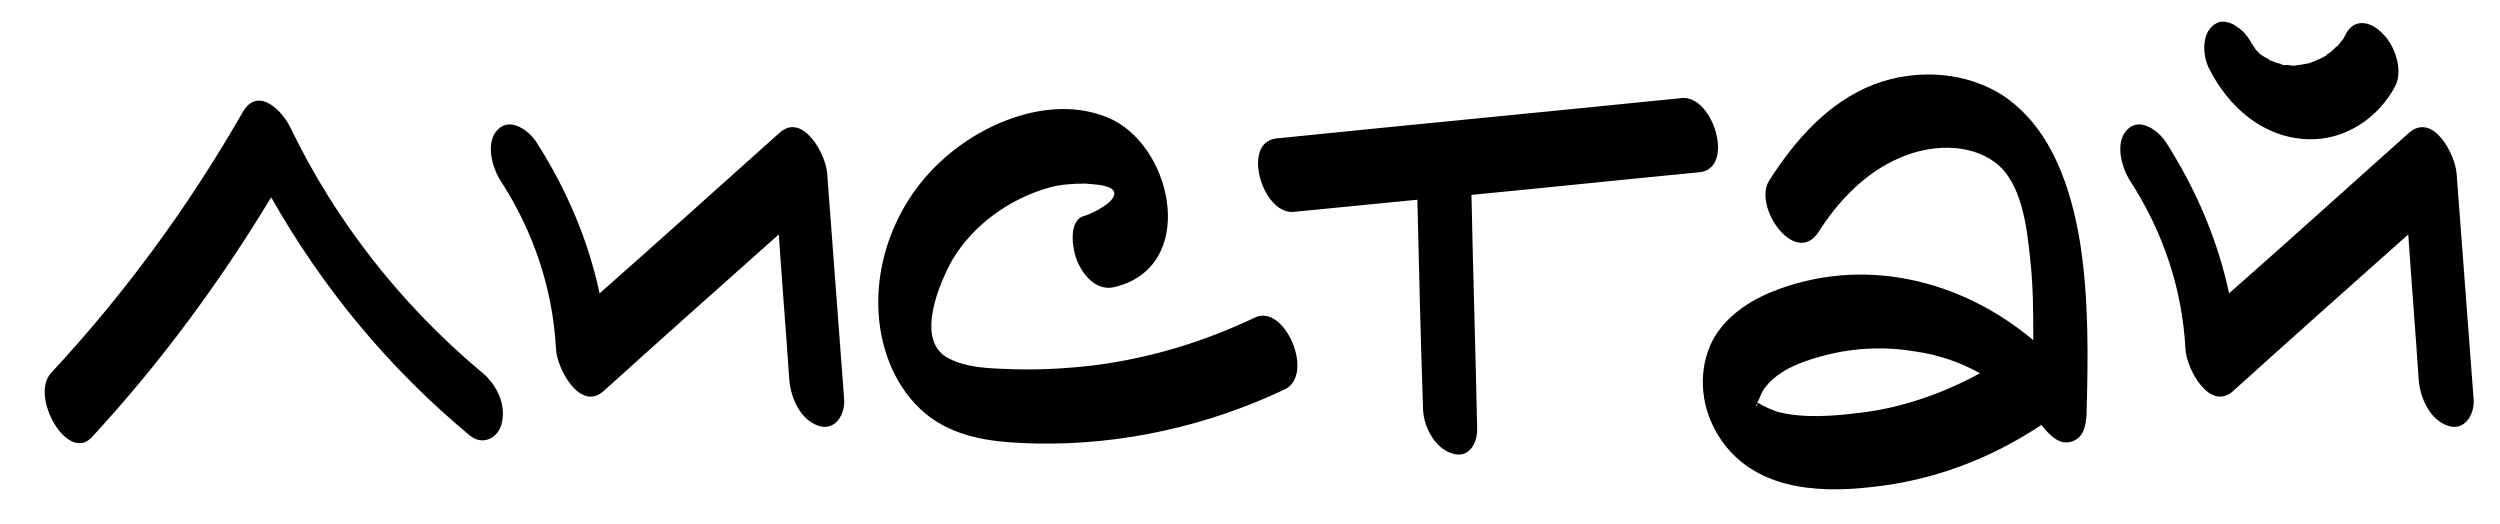 <?xml version="1.0" encoding="UTF-8"?> <svg xmlns="http://www.w3.org/2000/svg" width="62" height="13" viewBox="0 0 62 13" fill="none"><path d="M11.93 9.217C12.291 9.498 12.551 9.998 12.451 10.459C12.391 10.839 11.991 11.079 11.65 10.799C9.648 9.137 8.007 7.155 6.725 4.893C5.444 7.015 3.963 9.017 2.281 10.839C1.681 11.499 0.74 9.838 1.26 9.257C3.102 7.275 4.684 5.113 6.025 2.771C6.405 2.131 7.006 2.751 7.206 3.172C8.327 5.494 9.949 7.556 11.93 9.217ZM20.515 4.313C20.655 6.174 20.796 8.056 20.936 9.918C20.956 10.278 20.715 10.699 20.295 10.559C19.834 10.399 19.614 9.858 19.574 9.418C19.494 8.216 19.394 7.015 19.314 5.814C17.873 7.095 16.411 8.397 14.97 9.698C14.389 10.218 13.809 9.137 13.789 8.657C13.709 7.155 13.228 5.734 12.408 4.473C12.207 4.153 12.027 3.532 12.347 3.212C12.668 2.891 13.128 3.252 13.308 3.532C14.049 4.693 14.589 5.954 14.87 7.275C16.371 5.954 17.853 4.613 19.334 3.292C19.915 2.771 20.495 3.852 20.515 4.313ZM31.119 7.876C31.86 7.516 32.621 9.297 31.86 9.658C29.958 10.559 27.836 11.039 25.714 10.999C24.853 10.979 23.973 10.919 23.232 10.459C22.431 9.958 21.971 9.057 21.831 8.156C21.59 6.595 22.231 4.953 23.432 3.912C24.493 2.971 26.215 2.311 27.596 2.971C29.117 3.732 29.678 6.615 27.656 7.115C27.216 7.235 26.875 6.855 26.715 6.475C26.595 6.194 26.475 5.454 26.895 5.354C27.096 5.294 27.756 4.973 27.616 4.733C27.516 4.573 27.076 4.573 26.915 4.553C26.615 4.553 26.295 4.573 26.015 4.653C25.034 4.933 24.133 5.574 23.612 6.455C23.292 7.035 22.711 8.397 23.472 8.857C23.953 9.137 24.593 9.137 25.134 9.157C25.814 9.177 26.495 9.137 27.156 9.057C28.537 8.877 29.858 8.477 31.119 7.876ZM41.718 2.431C42.498 2.371 43.039 4.193 42.138 4.273C40.256 4.453 38.374 4.653 36.492 4.833C36.532 6.755 36.593 8.677 36.633 10.599C36.653 10.979 36.432 11.399 35.992 11.239C35.572 11.099 35.291 10.559 35.291 10.118C35.231 8.397 35.191 6.675 35.151 4.953L32.088 5.254C31.308 5.334 30.767 3.512 31.668 3.432C35.011 3.091 38.374 2.771 41.718 2.431ZM51.586 6.014C51.806 7.436 51.786 8.857 51.746 10.298C51.726 10.579 51.666 10.879 51.346 10.959C51.046 11.039 50.806 10.759 50.625 10.539C49.364 11.379 47.943 11.92 46.401 12.08C45.02 12.24 43.459 12.12 42.638 10.839C42.197 10.158 42.097 9.297 42.417 8.557C42.698 7.936 43.278 7.516 43.899 7.255C46.181 6.315 48.643 6.935 50.425 8.437C50.425 7.756 50.425 7.075 50.345 6.395C50.265 5.634 50.145 4.533 49.484 4.032C48.824 3.532 47.843 3.592 47.122 3.912C46.261 4.273 45.581 4.993 45.1 5.754C44.52 6.635 43.459 5.113 43.879 4.473C44.52 3.472 45.34 2.531 46.481 2.091C47.542 1.69 48.824 1.77 49.764 2.431C50.906 3.252 51.366 4.693 51.586 6.014ZM43.579 9.998C43.519 10.138 43.599 10.058 43.579 9.998V9.998ZM46.121 10.238C47.162 10.118 48.183 9.758 49.104 9.257C48.603 8.977 48.063 8.797 47.502 8.717C46.822 8.597 46.081 8.617 45.4 8.777C44.82 8.917 44.099 9.137 43.739 9.658C43.679 9.758 43.639 9.858 43.599 9.958C43.599 9.958 43.579 9.958 43.579 9.978C43.739 10.078 43.919 10.158 44.099 10.218C44.74 10.379 45.48 10.318 46.121 10.238ZM60.926 4.333C61.066 6.194 61.206 8.056 61.347 9.918C61.367 10.278 61.127 10.699 60.706 10.559C60.246 10.399 60.025 9.858 59.985 9.438C59.905 8.216 59.805 7.015 59.725 5.814C58.284 7.095 56.822 8.397 55.381 9.698C54.8 10.218 54.22 9.137 54.2 8.657C54.12 7.155 53.639 5.734 52.819 4.473C52.618 4.153 52.438 3.532 52.758 3.212C53.079 2.891 53.539 3.252 53.719 3.532C54.46 4.693 55.001 5.954 55.281 7.275C56.782 5.954 58.264 4.613 59.745 3.292C60.346 2.771 60.906 3.852 60.926 4.333ZM56.042 1.35C55.981 1.29 55.962 1.25 56.062 1.35C56.042 1.35 56.042 1.35 56.042 1.35ZM57.223 3.452C56.122 3.412 55.261 2.651 54.78 1.69C54.62 1.37 54.58 0.769 54.981 0.569C55.141 0.489 55.361 0.569 55.481 0.669C55.681 0.789 55.801 0.989 55.901 1.19C55.801 0.969 55.881 1.13 55.941 1.23C55.962 1.25 55.981 1.27 56.002 1.29C56.022 1.33 56.062 1.35 56.082 1.37C56.062 1.35 56.062 1.35 56.062 1.35C56.122 1.39 56.182 1.43 56.262 1.47C56.282 1.49 56.302 1.51 56.342 1.51C56.422 1.55 56.502 1.57 56.582 1.59L56.602 1.61C56.622 1.61 56.602 1.61 56.622 1.61C56.642 1.61 56.662 1.61 56.682 1.61C56.762 1.61 56.822 1.63 56.902 1.63C56.983 1.61 57.063 1.61 57.143 1.59C57.183 1.59 57.223 1.57 57.263 1.57C57.423 1.51 57.563 1.45 57.703 1.37C57.703 1.37 57.703 1.37 57.703 1.35C57.743 1.33 57.783 1.31 57.803 1.29C57.863 1.23 57.923 1.17 57.983 1.13C58.023 1.07 58.084 1.01 58.124 0.949C58.144 0.909 58.164 0.869 58.184 0.829C58.404 0.429 58.824 0.549 59.084 0.829C59.385 1.11 59.605 1.73 59.405 2.131C58.984 2.931 58.144 3.492 57.223 3.452ZM57.123 1.61C57.083 1.61 57.103 1.61 57.123 1.61V1.61ZM56.682 1.61C56.642 1.61 56.622 1.61 56.622 1.61C56.642 1.61 56.662 1.63 56.682 1.61Z" fill="black"></path></svg> 